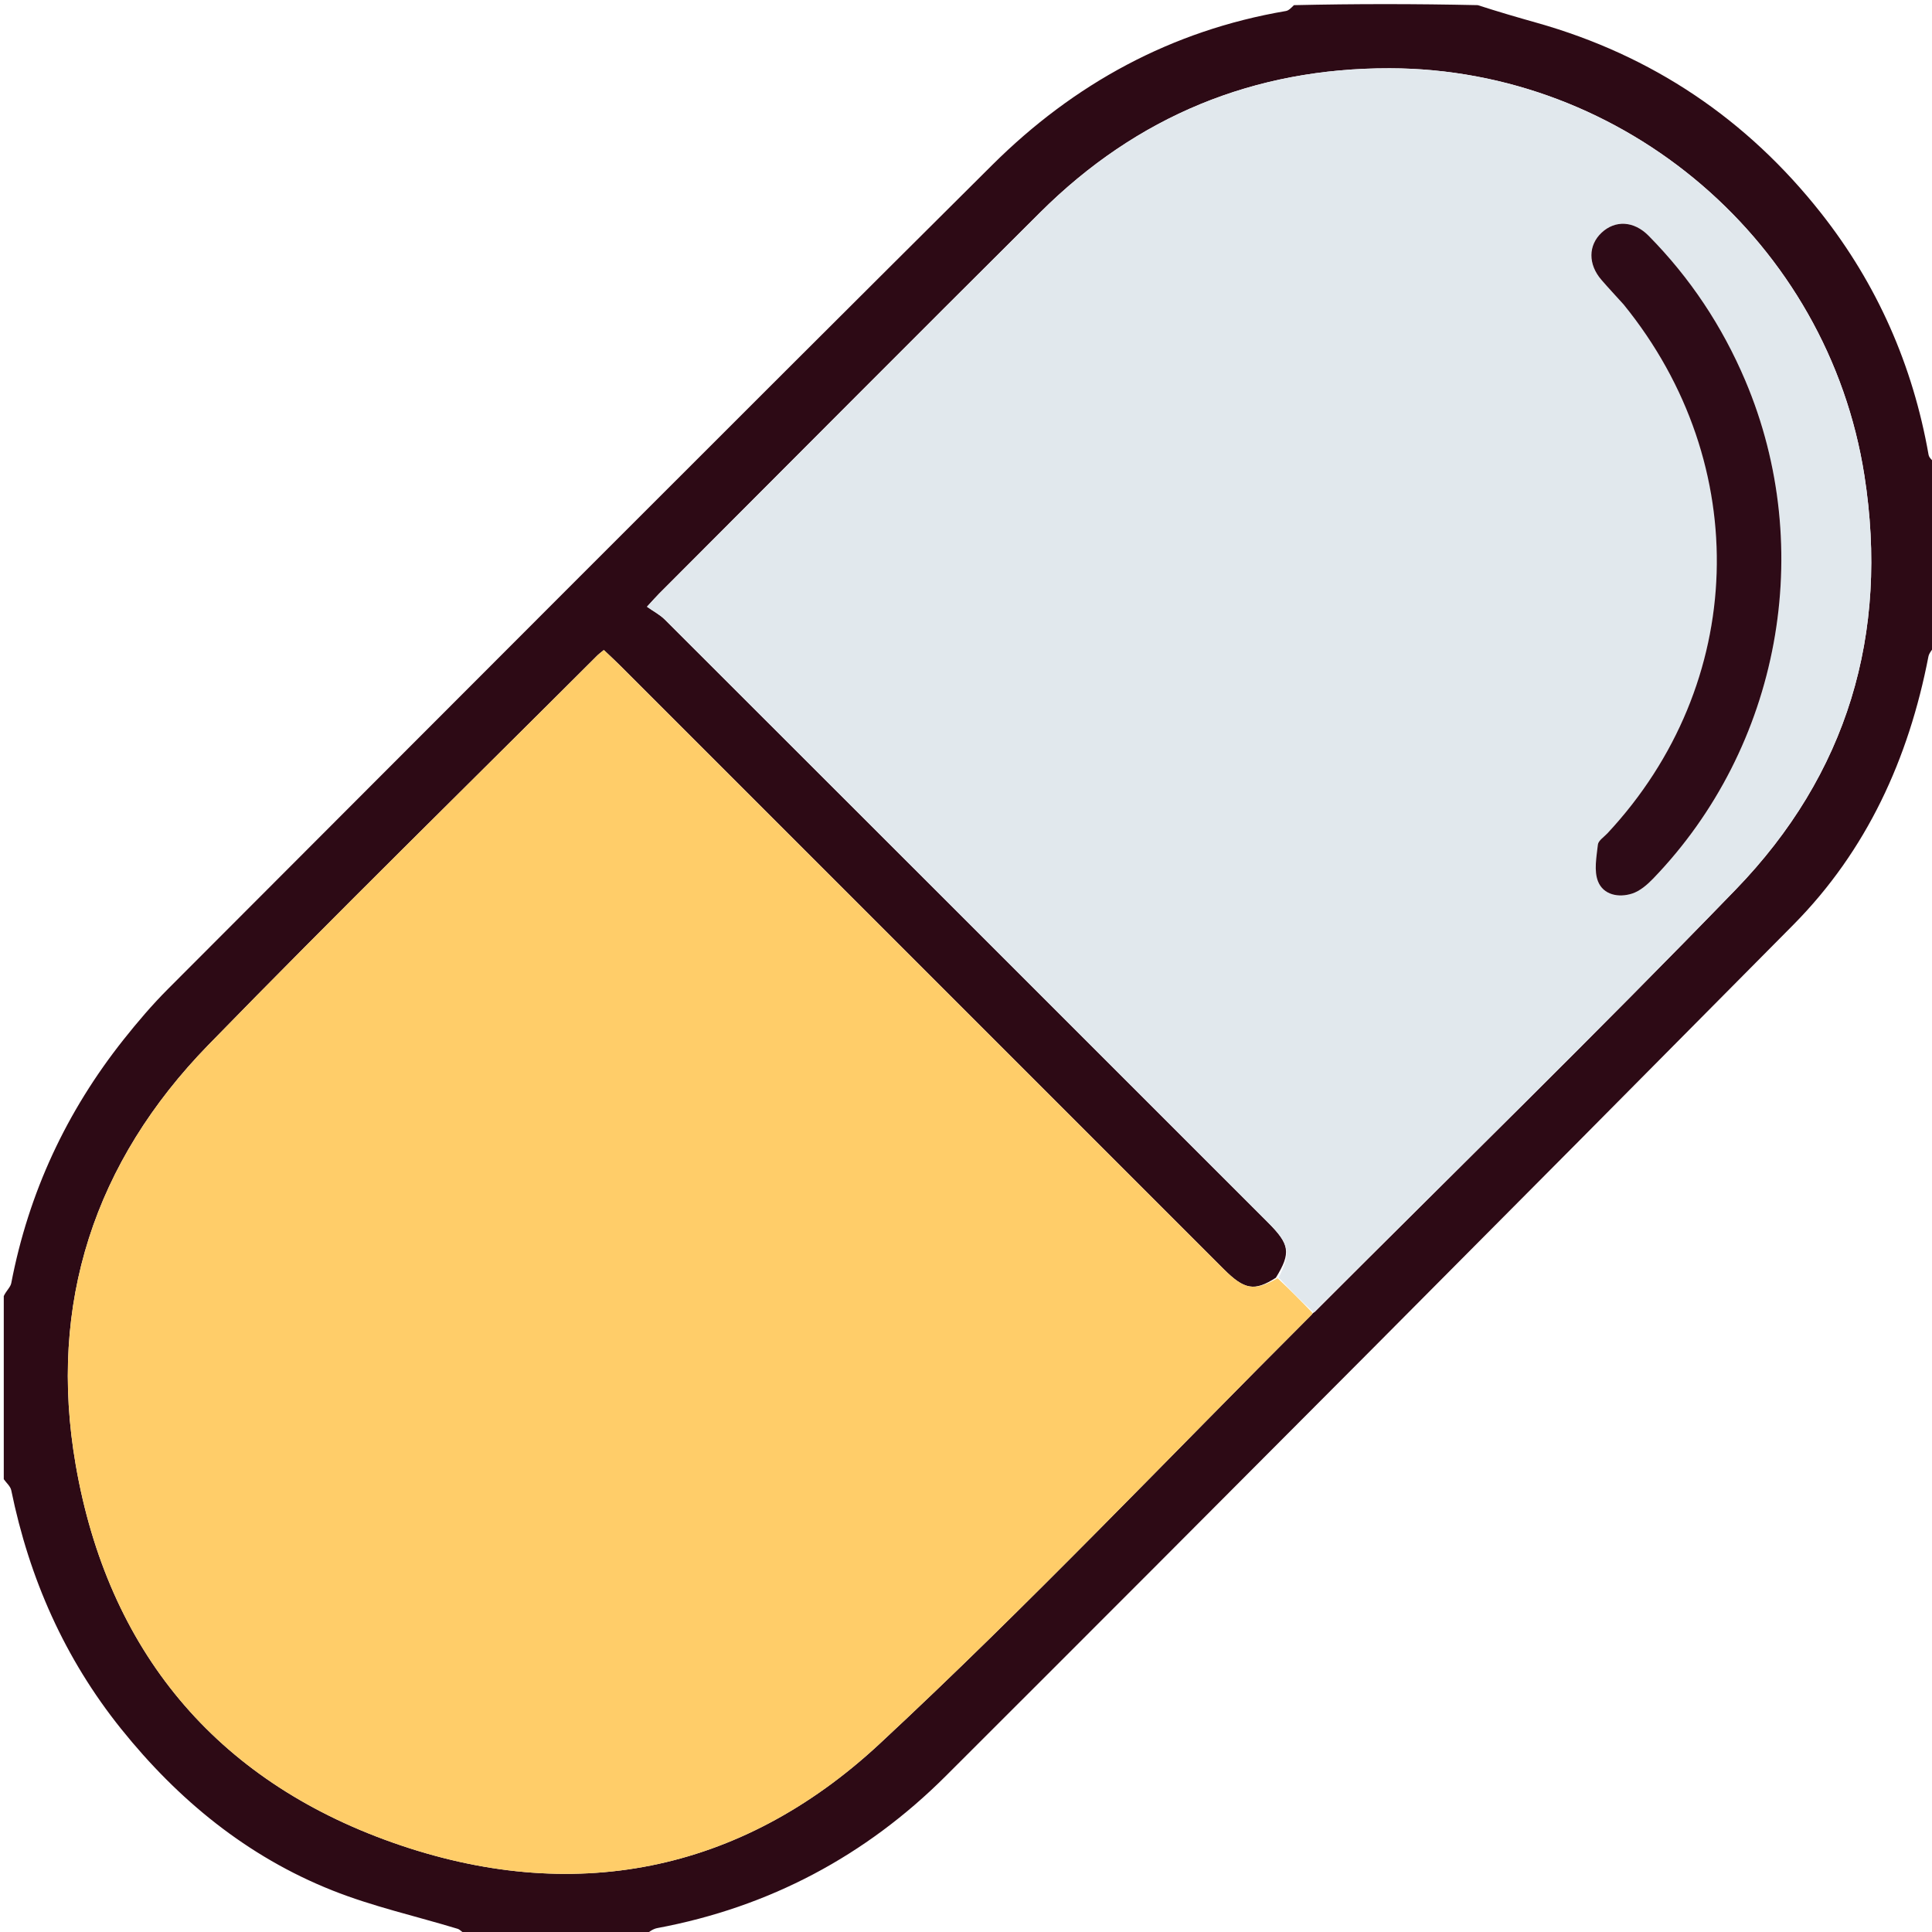 <?xml version="1.0" encoding="UTF-8" standalone="no"?>
<svg
   version="1.1"
   id="Layer_1"
   x="0px"
   y="0px"
   width="100%"
   viewBox="0 0 512 512"
   enable-background="new 0 0 512 512"
   xml:space="preserve"
   sodipodi:docname="file.svg"
   inkscape:version="1.3.2 (091e20e, 2023-11-25)"
   xmlns:inkscape="http://www.inkscape.org/namespaces/inkscape"
   xmlns:sodipodi="http://sodipodi.sourceforge.net/DTD/sodipodi-0.dtd"
   xmlns="http://www.w3.org/2000/svg"
   xmlns:svg="http://www.w3.org/2000/svg"><defs
   id="defs8" /><sodipodi:namedview
   id="namedview8"
   pagecolor="#ffffff"
   bordercolor="#000000"
   borderopacity="0.25"
   inkscape:showpageshadow="2"
   inkscape:pageopacity="0.0"
   inkscape:pagecheckerboard="0"
   inkscape:deskcolor="#d1d1d1"
   showborder="false"
   inkscape:zoom="0.97851562"
   inkscape:cx="256"
   inkscape:cy="256"
   inkscape:window-width="1392"
   inkscape:window-height="1212"
   inkscape:window-x="0"
   inkscape:window-y="25"
   inkscape:window-maximized="0"
   inkscape:current-layer="Layer_1" />
<path
   fill="#000000"
   opacity="1"
   stroke="none"
   d="M 1,343 C 1,229.072 1,115.145 1,1 114.689,1 228.377,1 342.437,1.366 342.136,2.138 341.506,2.793 340.785,2.916 310.429,8.076 284.578,22.217 262.988,43.688 189.992,116.282 117.309,189.192 44.563,262.039 40.355,266.253 36.46,270.82 32.755,275.489 17.605,294.581 7.589,316.069 2.982,340.052 2.776,341.122 1.681,342.021 1,343 Z"
   id="path1"
   style="display:none" />
<path
   fill="#000000"
   opacity="1"
   stroke="none"
   d="m 513,171 c 0,113.928 0,227.855 0,342 -113.689,0 -227.377,0 -341.442,-0.363 0.625,-0.811 1.586,-1.479 2.634,-1.674 29.655,-5.532 55.275,-19.161 76.449,-40.3 75.091,-74.966 149.94,-150.176 224.599,-225.572 19.478,-19.671 30.583,-44.03 35.817,-71.128 0.207,-1.072 1.275,-1.978 1.942,-2.962 z"
   id="path2"
   style="display:none" />
<path
   fill="#2d0a15"
   opacity="1"
   stroke="none"
   d="m 513,170.531 c -0.667,1.452 -1.735,2.358 -1.942,3.43 -5.235,27.098 -16.339,51.458 -35.817,71.128 -74.66,75.396 -149.508,150.606 -224.599,225.572 -21.174,21.139 -46.795,34.768 -76.449,40.3 -1.048,0.196 -2.008,0.863 -3.101,1.674 -15.779,0.363 -31.466,0.363 -47.719,-0.003 -1.073,-0.746 -1.526,-1.305 -2.097,-1.479 -11.09,-3.367 -22.504,-5.91 -33.23,-10.182 C 65.505,491.994 47.234,477.026 32.094,458.163 17.125,439.513 7.765,418.293 2.983,394.944 2.764,393.872 1.681,392.977 1,392 1,375.979 1,359.958 1,343.469 c 0.681,-1.447 1.776,-2.346 1.982,-3.416 4.608,-23.983 14.624,-45.472 29.774,-64.563 3.705,-4.669 7.6,-9.236 11.808,-13.45 C 117.309,189.192 189.992,116.282 262.988,43.688 284.578,22.217 310.429,8.076 340.785,2.916 341.506,2.793 342.136,2.138 342.904,1.366 359.021,1 375.042,1 391.623,1.363 c 5.586,1.802 10.606,3.259 15.638,4.678 30.604,8.628 55.758,25.594 75.352,50.457 14.845,18.838 24.316,40.314 28.482,64.041 0.159,0.904 1.249,1.645 1.905,2.462 0,15.688 0,31.375 0,47.531 M 338.114,338.62 c -5.707,3.639 -8.29,3.235 -13.837,-2.311 -53.379,-53.369 -106.749,-106.748 -160.127,-160.118 -1.356,-1.355 -2.776,-2.646 -4.121,-3.924 -0.885,0.724 -1.302,1.008 -1.652,1.358 -34.42,34.389 -69.196,68.431 -103.144,103.28 -30.17,30.971 -42.572,68.555 -35.175,111.271 8.512,49.155 36.977,83.471 83.864,100.077 47.528,16.833 92.219,8.223 129.163,-26.11 39.396,-36.611 76.46,-75.731 114.537,-113.761 0.11,-0.11 0.141,-0.299 0.827,-0.728 37.223,-37.255 74.901,-74.069 111.526,-111.903 29.551,-30.527 40.683,-67.714 34.112,-109.745 C 484.449,64.358 430.605,18.209 368.285,18.092 332.273,18.025 301.276,30.817 275.722,56.229 241.925,89.839 208.317,123.638 174.632,157.361 c -0.789,0.79 -1.52,1.637 -3.177,3.43 1.763,1.249 3.446,2.117 4.723,3.392 53.3,53.232 106.565,106.5 159.829,159.768 5.78,5.781 6.184,8.049 2.107,14.669 z"
   id="path3"
   style="display:inline" />
<path
   fill="#000000"
   opacity="1"
   stroke="none"
   d="m 1,392.469 c 0.681,0.509 1.764,1.404 1.983,2.476 4.782,23.349 14.142,44.569 29.111,63.219 15.14,18.863 33.411,33.831 55.952,42.81 10.726,4.273 22.14,6.815 33.23,10.182 0.571,0.173 1.024,0.733 1.628,1.479 C 82.407,513 41.813,513 1,513 c 0,-40.021 0,-80.042 -4e-6,-120.531 z"
   id="path4"
   style="display:none" />
<path
   fill="#000000"
   opacity="1"
   stroke="none"
   d="m 513,122.531 c -0.656,-0.348 -1.746,-1.089 -1.905,-1.993 C 506.928,96.812 497.458,75.335 482.613,56.497 463.019,31.634 437.865,14.668 407.261,6.04 402.23,4.622 397.209,3.165 392.092,1.363 432.261,1 472.521,1 513,1 c 0,40.354 0,80.708 0,121.531 z"
   id="path5"
   style="display:none" />
<path
   fill="#ffcd69"
   opacity="1"
   stroke="none"
   d="m 347.831,347.932 c -0.068,0.152 -0.1,0.341 -0.21,0.451 -38.077,38.03 -75.141,77.15 -114.537,113.761 -36.944,34.333 -81.635,42.943 -129.163,26.11 -46.887,-16.606 -75.352,-50.922 -83.864,-100.077 -7.397,-42.716 5.005,-80.301 35.175,-111.271 33.948,-34.849 68.723,-68.891 103.144,-103.28 0.351,-0.35 0.767,-0.635 1.652,-1.358 1.345,1.278 2.765,2.568 4.121,3.924 53.378,53.37 106.748,106.748 160.127,160.118 5.547,5.546 8.13,5.95 14.294,2.433 3.391,3.144 6.326,6.167 9.26,9.19 z"
   id="path6"
   style="display:inline" />
<path
   fill="#e1e8ed"
   opacity="1"
   stroke="none"
   d="m 348.14,347.793 c -3.243,-2.884 -6.177,-5.907 -9.282,-9.211 3.334,-6.582 2.93,-8.851 -2.85,-14.631 C 282.743,270.683 229.478,217.416 176.178,164.183 c -1.276,-1.275 -2.959,-2.143 -4.723,-3.392 1.657,-1.793 2.388,-2.64 3.177,-3.43 33.685,-33.723 67.293,-67.522 101.09,-101.132 25.554,-25.412 56.551,-38.205 92.563,-38.137 62.32,0.117 116.164,46.266 125.801,107.914 6.571,42.032 -4.561,79.218 -34.112,109.745 -36.624,37.834 -74.303,74.648 -111.835,112.041 M 430.543,80.988 c 34.26,42.183 32.364,100.264 -4.56,139.852 -0.908,0.973 -2.408,1.921 -2.528,3.002 -0.359,3.242 -1.08,6.903 0.035,9.733 1.409,3.574 5.442,4.389 9.031,3.233 2.074,-0.669 4,-2.332 5.568,-3.957 33.667,-34.89 43.351,-87.415 24.423,-132.02 -6.112,-14.404 -14.623,-27.218 -25.611,-38.35 -3.932,-3.983 -8.864,-4.181 -12.461,-0.813 -3.56,3.333 -3.607,8.372 -0.056,12.486 1.848,2.142 3.785,4.206 6.16,6.834 z"
   id="path7"
   style="display:inline" />
<path
   fill="#2e0b17"
   opacity="1"
   stroke="none"
   d="m 430.304,80.724 c -2.136,-2.364 -4.073,-4.428 -5.921,-6.57 -3.55,-4.114 -3.503,-9.153 0.056,-12.486 3.597,-3.368 8.53,-3.17 12.461,0.813 10.988,11.132 19.499,23.945 25.611,38.35 18.928,44.606 9.244,97.131 -24.423,132.02 -1.568,1.625 -3.494,3.288 -5.568,3.957 -3.589,1.157 -7.622,0.341 -9.031,-3.233 -1.115,-2.83 -0.394,-6.491 -0.035,-9.733 0.12,-1.082 1.62,-2.029 2.528,-3.002 36.924,-39.589 38.82,-97.669 4.321,-140.116 z"
   id="path8"
   style="display:inline" />
</svg>
